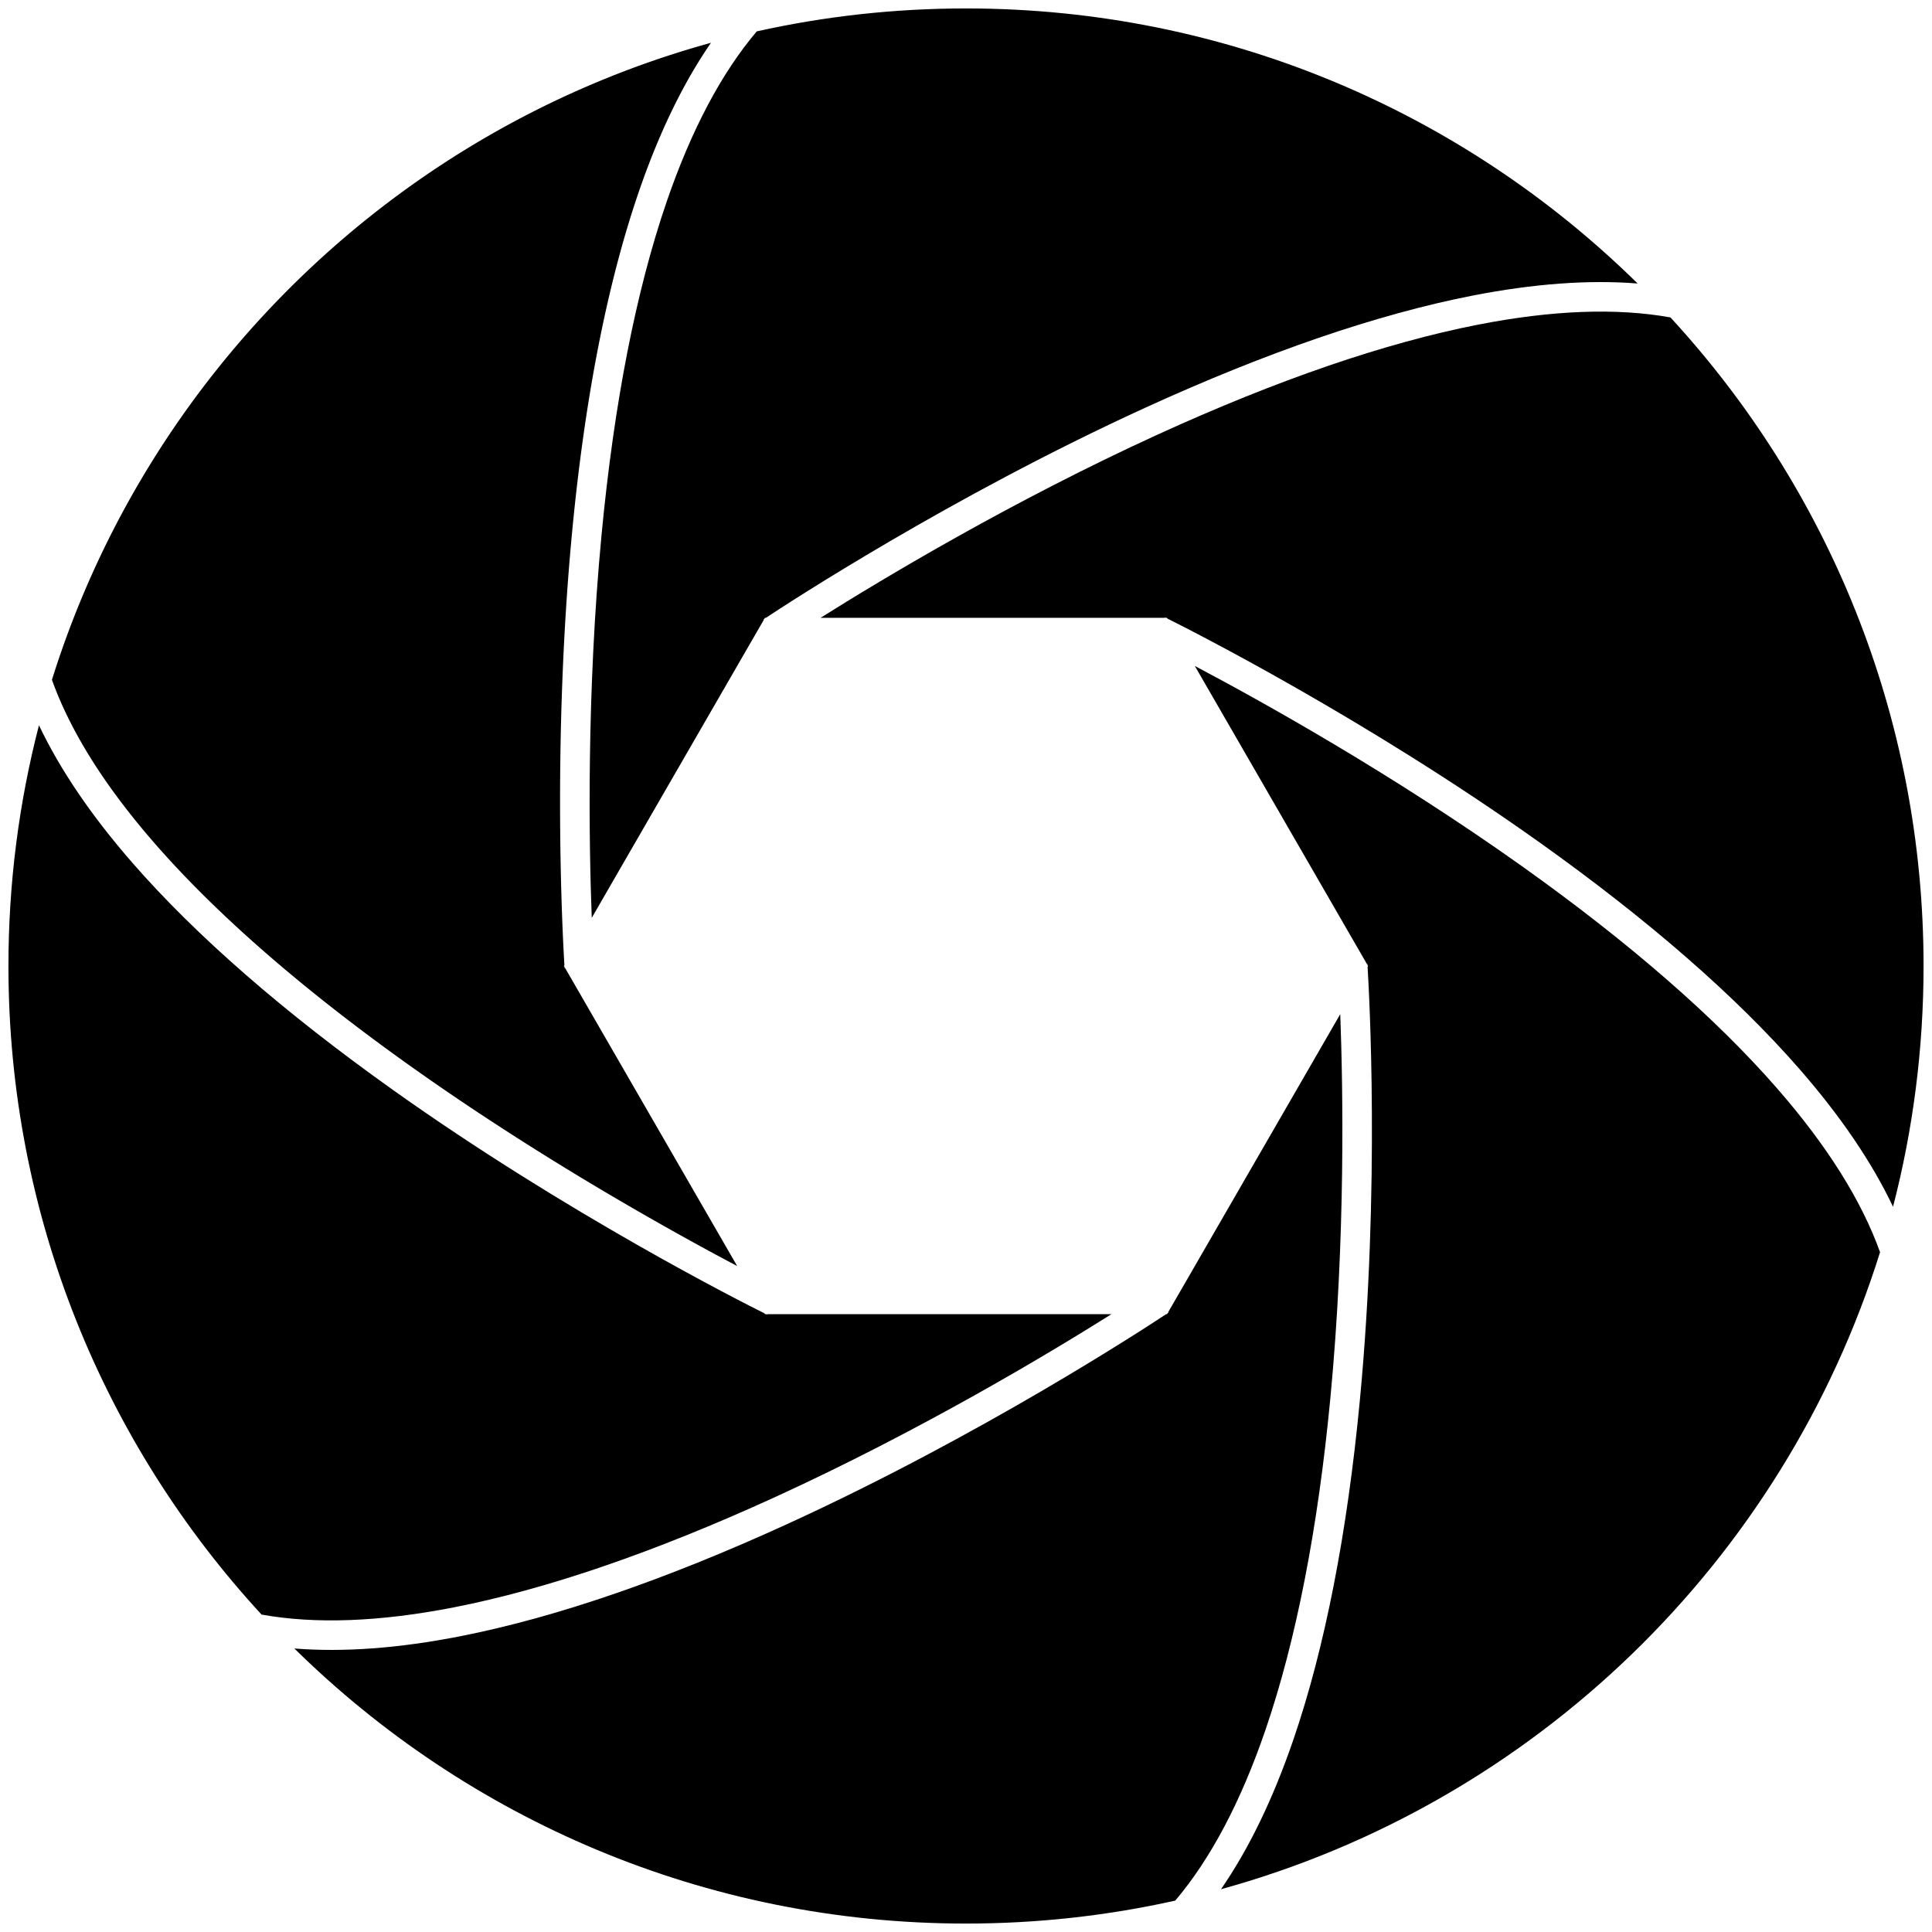 <svg xmlns="http://www.w3.org/2000/svg" viewBox="0 0 1614.1 1614.1"><path d="M1111.492 1167.712c12.699-133.313 10.56-258.618 8.226-320.423l-143.796 249.063.211.314c-.049.033-.267.18-.64.428l-.493.854h-.792c-17.706 11.733-154.607 101.311-316.72 175.423-101.926 46.596-193.854 78.116-273.233 93.686-51.269 10.056-97.47 13.434-138.33 10.185 144.398 142.115 342.517 229.808 561.125 229.808 60.05 0 118.548-6.63 174.817-19.173 29.582-34.931 54.808-82.6 75.345-142.53 25.58-74.65 43.842-168.059 54.28-277.635zM639.1 516.152h.792C657.6 504.418 794.5 414.841 956.612 340.729c101.926-46.596 193.854-78.116 273.233-93.686 51.27-10.056 97.47-13.434 138.33-10.185C1223.778 94.743 1025.658 7.05 807.05 7.05c-60.049 0-118.547 6.63-174.817 19.173-29.582 34.931-54.808 82.6-75.345 142.53-25.58 74.65-43.842 168.059-54.28 277.635-12.699 133.314-10.559 258.618-8.226 320.423l143.796-249.063-.211-.314c.049-.033.267-.18.64-.428l.493-.854z"/><path d="M1234.75 271.256c-77.438 15.17-167.464 46.06-267.579 91.809-121.802 55.659-229.249 120.164-281.607 153.087h287.593l.166-.34.69.34H975l.396.686c19.015 9.468 165.042 83.238 310.282 186.577 91.315 64.971 164.577 128.823 217.75 189.783 34.431 39.473 60.5 77.89 78.118 114.989 16.643-64.267 25.504-131.667 25.504-201.137 0-209.038-80.185-399.341-211.462-541.855-44.988-8.097-98.791-6.096-160.838 6.06z"/><path d="M1484.912 909.552c-51.858-59.478-123.622-121.998-213.299-185.826-109.103-77.654-218.69-138.453-273.381-167.335l143.797 249.063.377-.026.051.768.493.854-.396.686c1.308 21.201 10.435 184.55-6.44 362-10.608 111.567-29.275 206.94-55.481 283.468-16.97 49.555-37.205 91.341-60.524 125.148 261.822-72.164 469.852-274.058 550.594-532.208-15.454-43.107-44.133-88.814-85.791-136.592zM379.35 1342.844c77.438-15.17 167.464-46.06 267.579-91.809 121.802-55.659 229.25-120.164 281.607-153.087H640.943l-.166.34c-.053-.026-.29-.141-.69-.34h-.987l-.396-.686c-19.015-9.467-165.042-83.238-310.281-186.576-91.316-64.972-164.578-128.824-217.75-189.783-34.432-39.473-60.502-77.891-78.12-114.99C15.912 670.182 7.05 737.58 7.05 807.05c0 209.039 80.185 399.342 211.462 541.856 44.988 8.097 98.791 6.095 160.838-6.062z"/><path d="M129.189 704.548c51.857 59.478 123.62 121.998 213.298 185.826 109.103 77.654 218.69 138.453 273.381 167.335L472.071 808.646l-.377.026a232.36 232.36 0 01-.05-.768l-.494-.854.396-.686c-1.308-21.2-10.435-184.55 6.44-362 10.608-111.567 29.275-206.94 55.481-283.468 16.97-49.555 37.205-91.341 60.524-125.148C332.17 107.912 124.14 309.806 43.397 567.956c15.454 43.107 44.133 88.814 85.792 136.592z"/></svg>